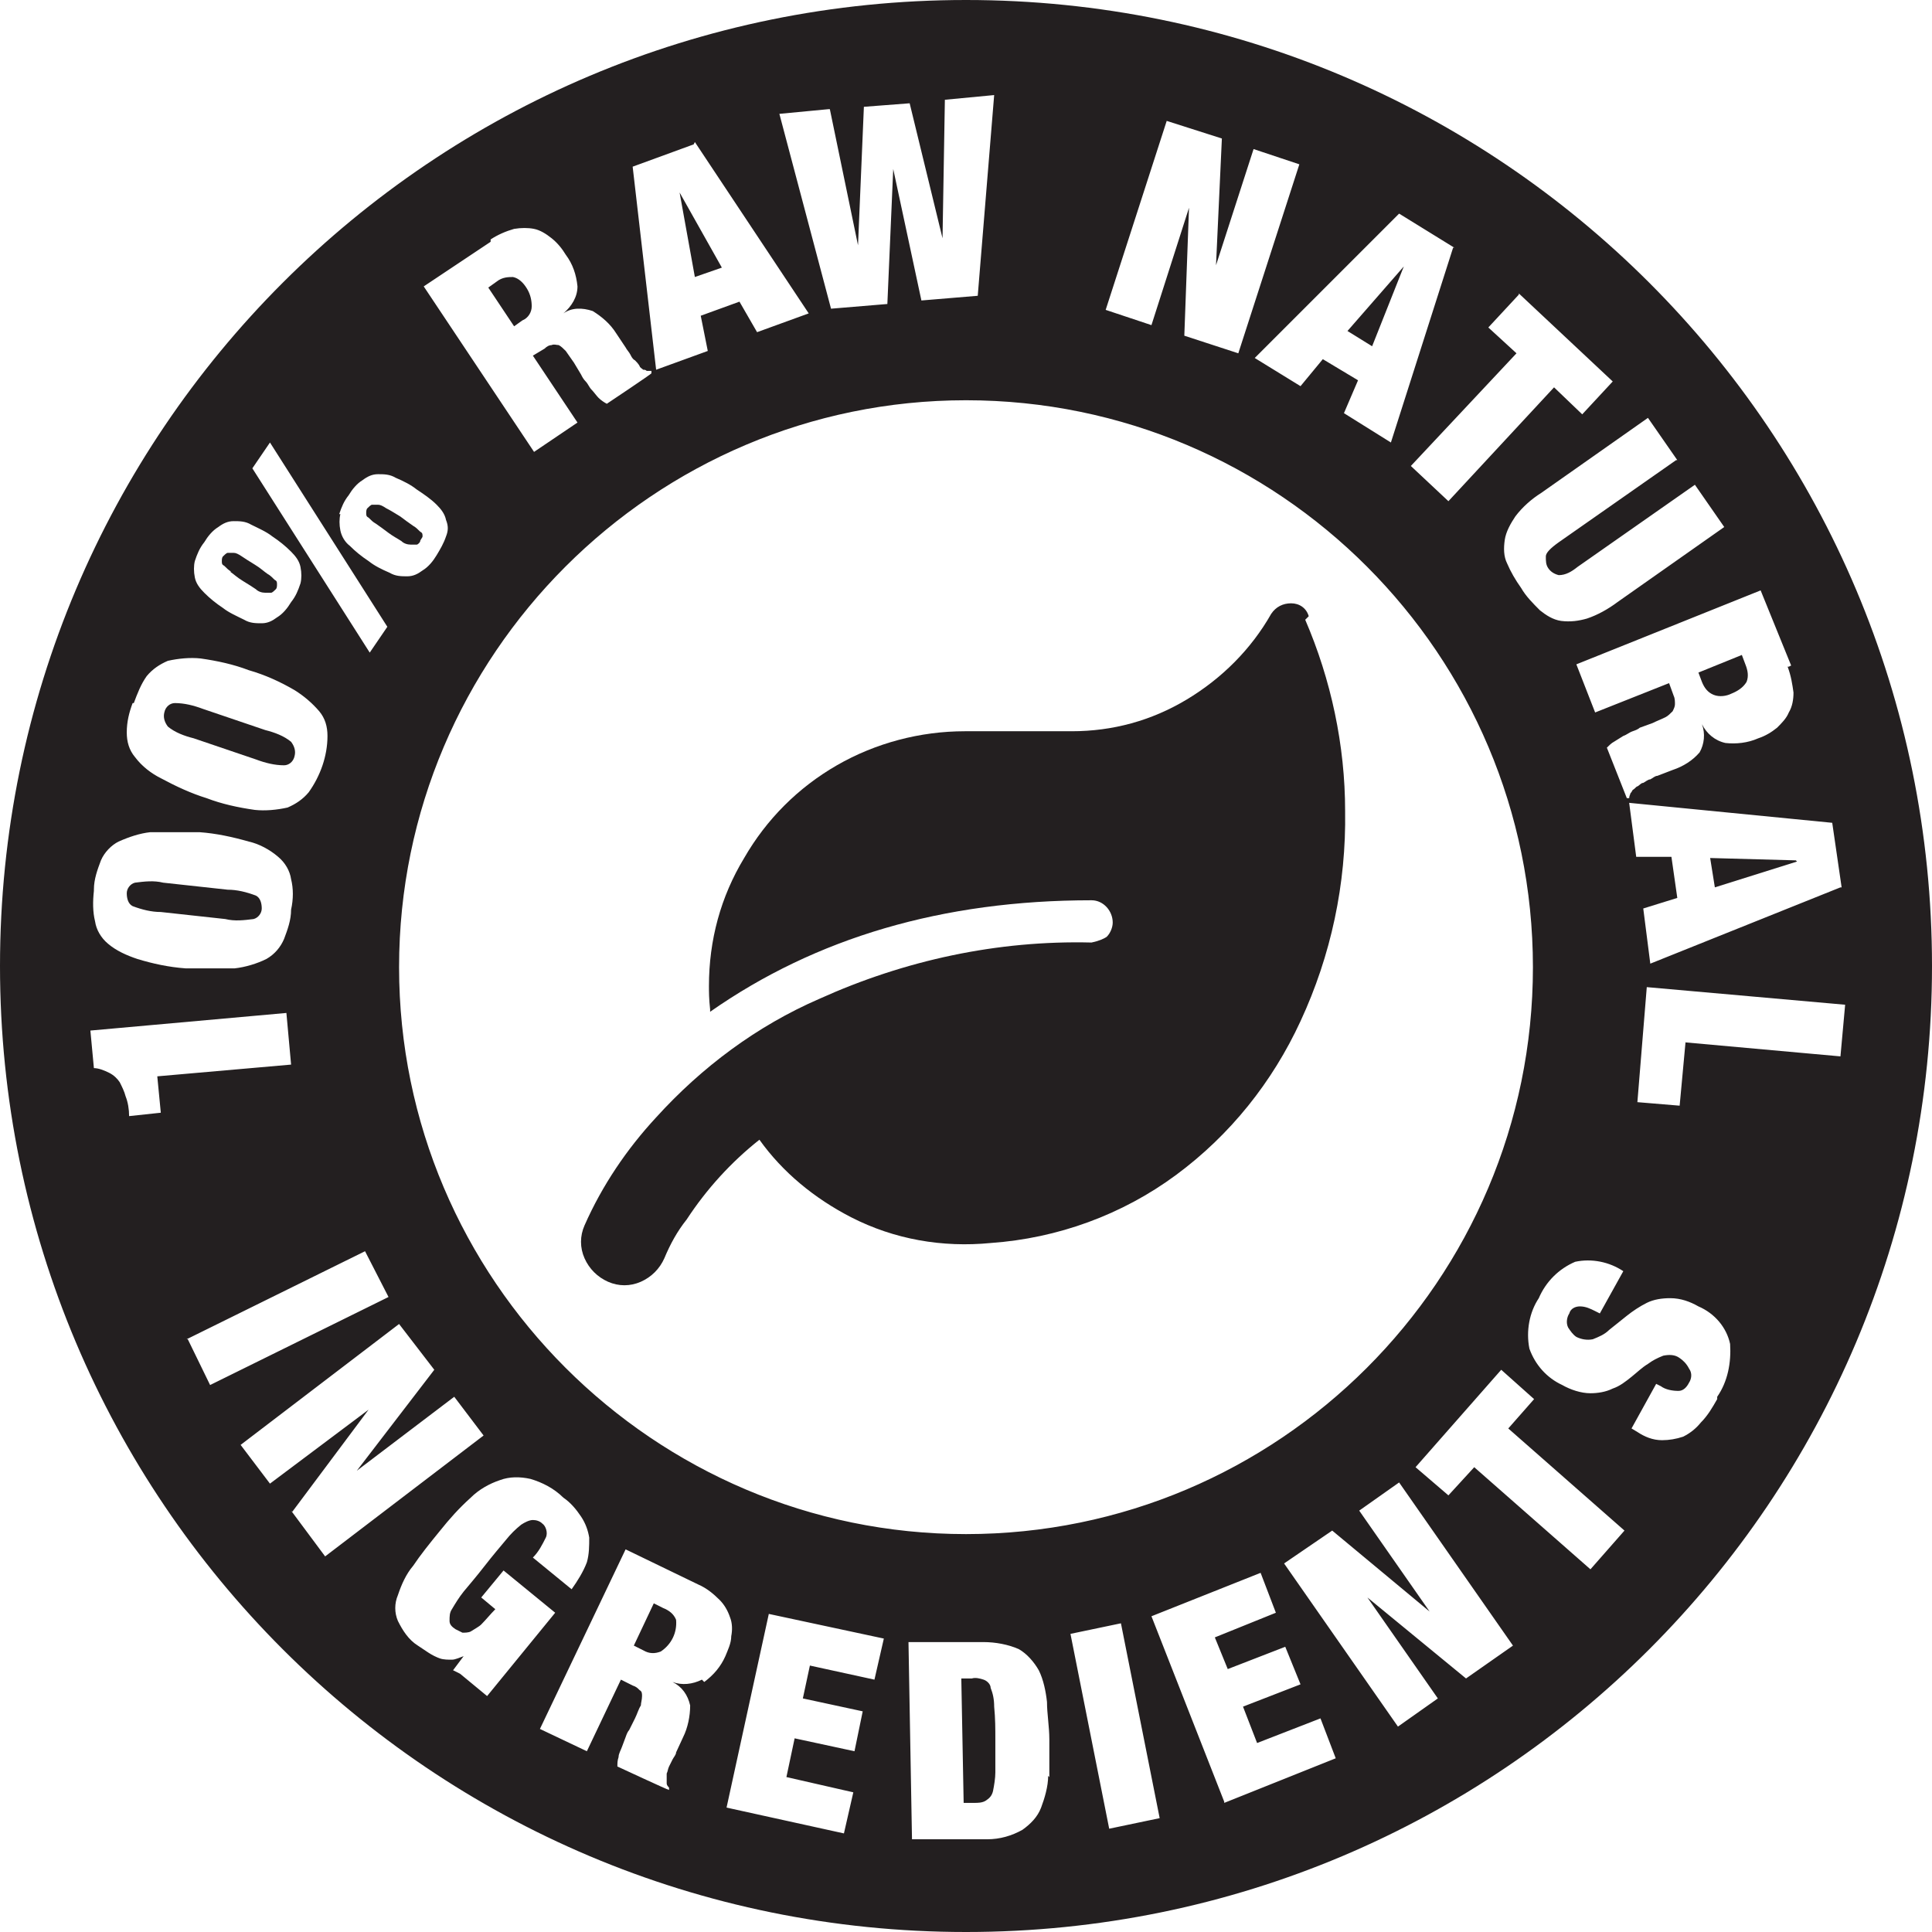 <?xml version="1.0" encoding="UTF-8"?>
<svg xmlns="http://www.w3.org/2000/svg" version="1.1" viewBox="0 0 164.6 164.6">
  <defs>
    <style>
      .cls-1 {
        fill: none;
      }

      .cls-2 {
        fill: #231f20;
      }
    </style>
  </defs>
  <!-- Generator: Adobe Illustrator 28.7.10, SVG Export Plug-In . SVG Version: 1.2.0 Build 236)  -->
  <g>
    <g id="Layer_2">
      <g id="Layer_1-2">
        <g id="Group_461">
          <g id="New-Raw-Natural-Ingredients">
            <path id="Path_954" class="cls-1" d="M82.3,34.1c-26.7,0-48.3,21.6-48.3,48.3s21.6,48.3,48.3,48.3,48.3-21.6,48.3-48.3h0c0-26.7-21.6-48.2-48.3-48.3ZM111,86.7c-2.4,5.2-6,9.7-10.6,13.1-4.6,3.4-10.1,5.3-15.8,5.7-4.1.5-8.2-.3-11.8-2.1-3.1-1.5-5.8-3.8-7.8-6.5-2.4,1.9-4.5,4.2-6.2,6.8-.8,1-1.4,2.1-1.9,3.3-.3.9-1.1,1.7-2,2-.9.4-1.9.4-2.8,0-.9-.4-1.6-1.1-2-2-.4-.9-.4-1.9,0-2.8,1.5-3.4,3.6-6.4,6.1-9.1,3.9-4.3,8.6-7.7,13.9-10,7.3-3.3,15.2-4.9,23.1-4.7,8.6,0,1-.2,1.3-.5.7-.7.7-1.8,0-2.5-.3-.4-.8-.6-1.4-.6-12.7,0-23.4,3.2-32.3,9.5v-.2c-.2-.9-.2-1.6-.2-2,0-3.8,1-7.6,2.9-10.8,1.9-3.2,4.6-6,7.9-7.9,3.3-1.9,7-3,10.8-2.9h9c3.4,0,6.8-.9,9.7-2.6,3-1.8,5.4-4.3,7.2-7.3.3-.6,1-.9,1.6-.9.7,0,1.3.4,1.5,1.1h0c2.2,5.1,3.4,10.7,3.4,16.2,0,6.2-1.2,12.2-3.8,17.8h0Z"/>
            <path id="Path_955" class="cls-2" d="M32,44.6c.3.2.7.5,1.1.8s.8.5,1.1.7h0c.2.2.5.3.8.3.1,0,.3,0,.5,0,.1,0,.3-.2.3-.3,0-.1.2-.3.2-.4,0-.2,0-.3-.2-.4-.2-.2-.4-.4-.6-.5-.3-.2-.7-.5-1.1-.8-.5-.3-.8-.5-1.2-.7-.3-.2-.5-.3-.7-.3-.1,0-.3,0-.5,0-.1,0-.3.2-.4.3-.1.1-.1.3-.1.4,0,.2,0,.3.2.4.2.2.4.4.6.5Z"/>
            <path id="Path_956" class="cls-2" d="M16.5,62.9l5.3,1.8c.8.3,1.6.5,2.4.5.4,0,.8-.3.9-.8.1-.4,0-.8-.3-1.2-.6-.5-1.4-.8-2.2-1l-5.3-1.8c-.8-.3-1.6-.5-2.4-.5-.4,0-.8.3-.9.8-.1.4,0,.8.3,1.2.6.5,1.4.8,2.2,1h0Z"/>
            <path id="Path_957" class="cls-2" d="M84.4,143.8c0-.3-.3-.6-.6-.7-.3-.1-.7-.2-1-.1h-.9l.2,10.6h.9c.3,0,.7,0,1-.2.3-.2.5-.4.6-.8.1-.5.2-1.1.2-1.6v-2.8c0-.9,0-1.8-.1-2.8,0-.6-.1-1.1-.3-1.6h0Z"/>
            <path id="Path_958" class="cls-2" d="M19.6,48.7c.3.2.6.5,1.1.8s.8.5,1.1.7h0c.2.2.5.3.8.3.1,0,.3,0,.5,0,.1,0,.3-.2.4-.3.1-.1.1-.3.1-.4,0-.2,0-.3-.2-.4-.2-.2-.4-.4-.6-.5-.3-.2-.6-.5-1.1-.8-.5-.3-.8-.5-1.1-.7-.3-.2-.5-.3-.7-.3-.1,0-.3,0-.5,0-.1,0-.3.2-.4.3-.1.1-.1.3-.1.4,0,.2,0,.3.2.4.2.2.4.4.6.5h0Z"/>
            <path id="Path_959" class="cls-2" d="M11.3,77.2c.8.3,1.6.5,2.4.5l5.5.6c.8.2,1.6.1,2.4,0,.4-.1.7-.5.7-.9,0-.4-.1-.9-.5-1.1-.8-.3-1.6-.5-2.4-.5l-5.5-.6c-.8-.2-1.6-.1-2.4,0-.4.1-.7.5-.7.9,0,.4.1.9.5,1.1h0Z"/>
            <path id="Path_960" class="cls-2" d="M56.5,137l-.8-.4-1.7,3.6.8.4c.5.3,1,.3,1.5.1.9-.6,1.4-1.6,1.3-2.7-.2-.5-.6-.8-1.1-1Z"/>
            <path id="Path_961" class="cls-2" d="M61.5,22.8l-3.6-6.4h0s1.3,7.2,1.3,7.2l2.3-.8h0Z"/>
            <path id="Path_962" class="cls-2" d="M82.3,0C36.8,0,0,36.8,0,82.3s36.8,82.3,82.3,82.3,82.3-36.8,82.3-82.3h0C164.6,36.8,127.8,0,82.3,0ZM156.8,75.6l-16.2,6.5-.6-4.7,2.9-.9-.5-3.5h-3l-.6-4.6,17.3,1.7.8,5.5h0ZM152.4,56.8h-.1c.3.8.4,1.5.5,2.2,0,.6-.1,1.2-.4,1.7-.2.5-.6.9-1,1.3-.5.4-1,.7-1.6.9-.9.4-1.9.5-2.8.4-.9-.2-1.6-.8-2-1.6h0c.3.8.2,1.7-.2,2.4-.6.7-1.4,1.2-2.3,1.5l-1.3.5c-.2,0-.4.2-.6.3-.2,0-.4.2-.6.3-.2,0-.3.2-.5.3-.1,0-.2.2-.4.3,0,0-.1.2-.2.3,0,.1-.1.2-.1.4h-.2c0,0-1.7-4.3-1.7-4.3.2-.2.4-.4.6-.5l.8-.5c.3-.1.5-.3.8-.4.3-.1.5-.2.6-.3l1.1-.4c.4-.2.7-.3,1.1-.5.2-.1.4-.3.6-.5.1-.2.2-.4.2-.6,0-.2,0-.5-.1-.7l-.4-1.1-6.3,2.5-1.6-4.1,15.7-6.3,2.6,6.4h0ZM142.8,39.2l-10,7h0c-.7.5-1.1.9-1.1,1.2,0,.4,0,.7.2,1,.2.3.5.5.9.6.6,0,1.1-.3,1.6-.7l10-7,2.5,3.6-9.1,6.4c-.8.6-1.7,1.1-2.6,1.4-.7.2-1.4.3-2.2.2-.7-.1-1.3-.5-1.8-.9-.6-.6-1.2-1.2-1.6-1.9-.5-.7-.9-1.4-1.2-2.1-.3-.6-.3-1.3-.2-2,.1-.7.5-1.4.9-2,.6-.8,1.4-1.5,2.2-2l9.1-6.4,2.5,3.6h0ZM130.6,82.4c0,26.7-21.7,48.3-48.3,48.3s-48.3-21.7-48.3-48.3,21.7-48.3,48.3-48.3c26.7,0,48.3,21.7,48.3,48.3ZM129.4,25l8,7.5-2.6,2.8-2.4-2.3-9,9.7-3.2-3,9-9.6-2.4-2.2h0l2.6-2.8h0ZM123.8,21.1h0s0,0,0,0l-5.3,16.6-4-2.5,1.2-2.8-3-1.8-1.9,2.3-3.9-2.4,12.3-12.3,4.7,2.9h0s0,0,0,0ZM99.4,10.3l4.7,1.5h0s-.5,10.8-.5,10.8h0l3.2-9.9,3.9,1.3-5.2,16.1-4.6-1.5.4-10.9h0l-3.2,10-3.9-1.3,5.2-16.1h0ZM70.7,9.3l2.4,11.6h0l.5-11.8,3.9-.3h0,0l2.8,11.5h0l.2-11.8,4.2-.4-1.4,17.1-4.8.4-2.4-11.2h0l-.5,11.5-4.8.4-4.4-16.6,4.2-.4h0ZM59.2,12.1h0s9.7,14.6,9.7,14.6l-4.4,1.6-1.5-2.6-3.3,1.2.6,3-4.4,1.6-2-17.3,5.2-1.9h0ZM41.8,20.4h0c.6-.4,1.3-.7,2-.9.6-.1,1.2-.1,1.7,0,.5.1,1,.4,1.5.8.5.4.9.9,1.2,1.4.6.8.9,1.7,1,2.7,0,.9-.5,1.7-1.2,2.3.7-.5,1.6-.5,2.5-.2.8.5,1.5,1.1,2,1.9l.8,1.2c.1.2.3.4.4.6.1.2.2.4.4.5.1.1.3.3.4.5,0,.1.2.2.3.3.1,0,.2,0,.3.1.1,0,.3,0,.4,0v.2c.1,0-3.8,2.6-3.8,2.6-.2-.1-.5-.3-.7-.5-.2-.2-.4-.5-.6-.7s-.3-.5-.5-.7c-.2-.2-.3-.4-.4-.6l-.6-1c-.2-.3-.5-.7-.7-1-.2-.2-.4-.4-.6-.5-.2,0-.4-.1-.6,0-.2,0-.4.1-.6.3l-1,.6,3.8,5.7-3.7,2.5-9.4-14.1,5.7-3.8h0ZM28.9,43.8c.2-.6.4-1.1.8-1.6.3-.5.7-1,1.2-1.3.4-.3.8-.5,1.3-.5.5,0,1,0,1.5.3.7.3,1.3.6,1.8,1,.6.4,1.2.8,1.7,1.3.4.4.7.8.8,1.3.2.5.2.9,0,1.4-.2.6-.5,1.1-.8,1.6-.3.5-.7,1-1.2,1.3-.4.3-.8.5-1.3.5-.5,0-1,0-1.5-.3-.7-.3-1.3-.6-1.8-1-.6-.4-1.1-.8-1.6-1.3h0c-.4-.3-.7-.8-.8-1.3-.1-.5-.1-1,0-1.4h0ZM23,37.7l10,15.7-1.5,2.2-10-15.7,1.5-2.2h0ZM16.6,47.8c.2-.6.4-1.1.8-1.6.3-.5.7-1,1.2-1.3.4-.3.8-.5,1.3-.5.5,0,1,0,1.5.3.6.3,1.3.6,1.8,1,.6.4,1.1.8,1.6,1.3.4.4.7.8.8,1.3.1.5.1,1,0,1.4-.2.6-.4,1.1-.8,1.6-.3.5-.7,1-1.2,1.3-.4.3-.8.5-1.3.5-.5,0-1,0-1.5-.3-.6-.3-1.3-.6-1.8-1-.6-.4-1.1-.8-1.6-1.3-.4-.4-.7-.8-.8-1.3-.1-.5-.1-1,0-1.4ZM11.4,59.9c.3-.8.6-1.6,1.1-2.3.5-.6,1.1-1,1.8-1.3.9-.2,1.9-.3,2.8-.2,1.4.2,2.8.5,4.1,1,1.4.4,2.7,1,3.9,1.7.8.5,1.5,1.1,2.1,1.8.5.6.7,1.3.7,2.1,0,1.7-.6,3.4-1.6,4.8-.5.6-1.1,1-1.8,1.3-.9.2-1.9.3-2.8.2-1.4-.2-2.8-.5-4.1-1-1.3-.4-2.6-1-3.9-1.7h0c-.8-.4-1.6-1-2.2-1.8-.5-.6-.7-1.3-.7-2.1,0-.9.2-1.7.5-2.5h0ZM8,75.8c0-.9.3-1.7.6-2.5.3-.7.9-1.3,1.5-1.6.9-.4,1.8-.7,2.7-.8,1.4,0,2.8,0,4.2,0,1.4.1,2.8.4,4.2.8.9.2,1.8.7,2.5,1.3.6.5,1,1.2,1.1,1.9.2.8.2,1.7,0,2.6,0,.9-.3,1.7-.6,2.5-.3.7-.8,1.3-1.5,1.7-.8.4-1.8.7-2.7.8-1.4,0-2.8,0-4.2,0-1.4-.1-2.8-.4-4.1-.8h0c-.9-.3-1.8-.7-2.5-1.3-.6-.5-1-1.2-1.1-1.9-.2-.8-.2-1.7-.1-2.6h0ZM11,95.1c0-.6-.1-1.2-.3-1.7-.1-.4-.3-.8-.5-1.2-.2-.3-.5-.6-.9-.8-.4-.2-.9-.4-1.3-.4l-.3-3.2,16.7-1.5.4,4.4-11.4,1,.3,3.1-2.8.3h0ZM15.9,114.1l15.2-7.5,2,3.9-15.2,7.5-1.9-3.9ZM24.9,128.8l6.5-8.7-8.4,6.3-2.5-3.3,13.5-10.3,3,3.9h0s-6.6,8.6-6.6,8.6l8.3-6.3,2.5,3.3-13.5,10.3-2.9-3.9h0ZM38.6,142.3l.9-1.2c-.3.1-.7.3-1,.3-.3,0-.7,0-1-.1-.3-.1-.7-.3-1-.5-.3-.2-.6-.4-.9-.6-.8-.5-1.3-1.3-1.7-2.1-.3-.7-.3-1.5,0-2.2.3-.9.7-1.8,1.3-2.5.6-.9,1.4-1.9,2.3-3,.8-1,1.6-1.9,2.6-2.8.7-.7,1.6-1.2,2.5-1.5.8-.3,1.7-.3,2.6-.1,1,.3,2,.8,2.8,1.6.6.4,1.1,1,1.5,1.6.4.6.6,1.2.7,1.8,0,.7,0,1.4-.2,2.1-.3.8-.8,1.6-1.3,2.3l-3.3-2.7c.5-.5.8-1.1,1.1-1.7.2-.4,0-1-.3-1.2-.2-.2-.5-.3-.8-.3-.3,0-.7.2-1,.4-.5.4-.9.8-1.3,1.3-.5.6-1.1,1.3-1.8,2.2-.7.9-1.3,1.6-1.8,2.2-.4.5-.7,1-1,1.5-.2.3-.2.6-.2,1,0,.3.2.5.5.7.2.1.4.2.6.3.2,0,.5,0,.7-.1.3-.2.7-.4.9-.6.4-.4.8-.9,1.2-1.3l-1.2-1,1.9-2.3,4.4,3.6h0s0,0,0,0h0l-5.8,7.1-2.3-1.9h0ZM59.8,143.1c-.8.4-1.7.5-2.5.2.8.4,1.3,1.1,1.5,2,0,.9-.2,1.9-.6,2.7l-.6,1.3c0,.2-.2.4-.3.6-.1.2-.2.4-.3.6s-.1.4-.2.6c0,.1,0,.3,0,.4,0,.1,0,.2,0,.4,0,.1,0,.2.2.4v.2c-.1,0-4.4-2-4.4-2,0-.3,0-.5.1-.8,0-.3.2-.6.3-.9l.3-.8c.1-.3.2-.5.3-.6l.5-1c.2-.4.3-.8.5-1.1,0-.2.1-.5.1-.8,0-.2,0-.4-.2-.5-.2-.2-.3-.3-.6-.4l-1-.5-2.9,6.1-4-1.9,7.3-15.3,6.2,3h0c.7.3,1.3.8,1.8,1.3.4.4.7.9.9,1.5.2.5.2,1.1.1,1.6,0,.6-.3,1.2-.5,1.7-.4.9-1,1.6-1.8,2.2h0ZM75.3,139.6h0l-.8,3.5-5.5-1.2-.6,2.8,5.1,1.1-.7,3.4-5.1-1.1-.7,3.3,5.7,1.3-.8,3.5-10-2.2,3.6-16.5,9.8,2.1h0s0,0,0,0h0ZM89.3,151.3c0,.9-.3,1.9-.6,2.7-.3.8-.9,1.4-1.6,1.9-.9.5-1.9.8-3,.8h-6.4c0,.1-.3-16.8-.3-16.8h6.4c0-.1,0,0,0,0,1,0,2.1.2,3,.6.7.4,1.3,1.1,1.7,1.8.4.8.6,1.8.7,2.7,0,1,.2,2.1.2,3.2s0,2.2,0,3.2h0ZM94.5,155.8l-3.3-16.6,4.3-.9,3.3,16.6-4.3.9ZM104.3,153.5l-6.2-15.8,9.3-3.7h0l1.3,3.4-5.2,2.1,1.1,2.7,4.9-1.9,1.3,3.2-4.9,1.9,1.2,3.1,5.4-2.1,1.3,3.4s-9.5,3.8-9.5,3.8ZM124.9,143l-8.4-6.9h0l6,8.6-3.4,2.4-9.7-13.9,4.1-2.8h0s8.3,6.9,8.3,6.9h0l-6-8.6,3.4-2.4,9.7,13.9-4,2.8h0ZM135.5,133.7l-9.9-8.7-2.2,2.4h0s-2.8-2.4-2.8-2.4l7.3-8.3,2.8,2.5-2.2,2.5,9.9,8.7-2.9,3.3h0ZM146.3,119.2c-.4.7-.8,1.4-1.4,2-.4.5-.9.9-1.5,1.2-.6.2-1.2.3-1.8.3-.8,0-1.5-.3-2.1-.7l-.5-.3,2.1-3.8.4.2c.4.3,1,.4,1.5.4.4,0,.7-.3.9-.7.2-.3.3-.8,0-1.2-.2-.4-.5-.7-.8-.9-.4-.3-.9-.3-1.4-.2-.5.2-.9.4-1.3.7-.5.3-.9.7-1.4,1.1-.5.4-1,.8-1.6,1-.6.3-1.3.4-1.9.4-.8,0-1.7-.3-2.4-.7-1.3-.6-2.3-1.7-2.8-3.1-.3-1.5,0-3.1.8-4.3.6-1.4,1.7-2.5,3.1-3.1,1.4-.3,2.9,0,4.1.8l-2,3.6-.4-.2h0c-.4-.2-.8-.4-1.3-.4-.4,0-.8.2-.9.6-.2.3-.3.8-.1,1.2.2.3.4.6.7.8.4.2.9.3,1.4.2.5-.2,1-.4,1.4-.8.5-.4,1-.8,1.5-1.2.5-.4,1.1-.8,1.7-1.1.6-.3,1.3-.4,2-.4.9,0,1.7.3,2.4.7,1.4.6,2.4,1.8,2.7,3.2.1,1.6-.2,3.2-1.1,4.5h0ZM143.6,88.8l-.5,5.4-3.6-.3.8-9.8,16.9,1.5-.4,4.4-13.3-1.2h0Z"/>
            <path id="Path_963" class="cls-2" d="M146,59.2c.5.2,1.1.1,1.5-.1.5-.2,1-.5,1.3-1,.2-.5.1-1-.1-1.5l-.3-.8-3.7,1.5.3.8c.2.5.5.9,1,1.1h0Z"/>
            <path id="Path_964" class="cls-2" d="M43.8,23.6c-.5,0-1,0-1.5.4l-.7.5,2.2,3.3.7-.5c.5-.2.8-.7.8-1.2,0-.5-.1-1-.4-1.5-.3-.5-.7-.9-1.2-1h0Z"/>
            <path id="Path_965" class="cls-2" d="M153,73.3h0s-7.3-.2-7.3-.2l.4,2.5,7-2.2h0Z"/>
            <path id="Path_966" class="cls-2" d="M114.8,28.2l2.1,1.3,2.7-6.8h0s-4.8,5.5-4.8,5.5h0Z"/>
            <path id="Path_967" class="cls-2" d="M111.5,52.5h0c-.2-.7-.8-1.1-1.5-1.1-.7,0-1.3.3-1.7.9-1.7,3-4.2,5.5-7.2,7.3-3,1.8-6.3,2.7-9.8,2.7h-9.1c-3.8,0-7.6,1-10.9,2.9-3.3,1.9-6,4.6-7.9,7.9-2,3.3-3,7-3,10.9,0,.5,0,1.1.1,2v.2c9-6.3,19.8-9.5,32.5-9.5,1,0,1.8.9,1.8,1.9,0,.4-.2.9-.5,1.2q-.4.3-1.3.5c-8-.2-15.9,1.5-23.2,4.8-5.3,2.3-10,5.8-13.9,10.1-2.5,2.7-4.6,5.8-6.1,9.2-.4.9-.4,1.9,0,2.8.4.9,1.1,1.6,2,2,.9.4,1.9.4,2.8,0,.9-.4,1.6-1.1,2-2,.5-1.2,1.1-2.3,1.9-3.3,1.7-2.6,3.8-4.9,6.2-6.8,2,2.8,4.7,5,7.8,6.6,3.7,1.9,7.8,2.6,11.9,2.2,5.7-.4,11.2-2.4,15.8-5.8,4.6-3.4,8.2-7.9,10.6-13.1,2.6-5.6,3.9-11.7,3.8-17.9,0-5.6-1.2-11.2-3.4-16.3h0Z"/>
          </g>
        </g>
      </g>
    </g>
  </g>
</svg>